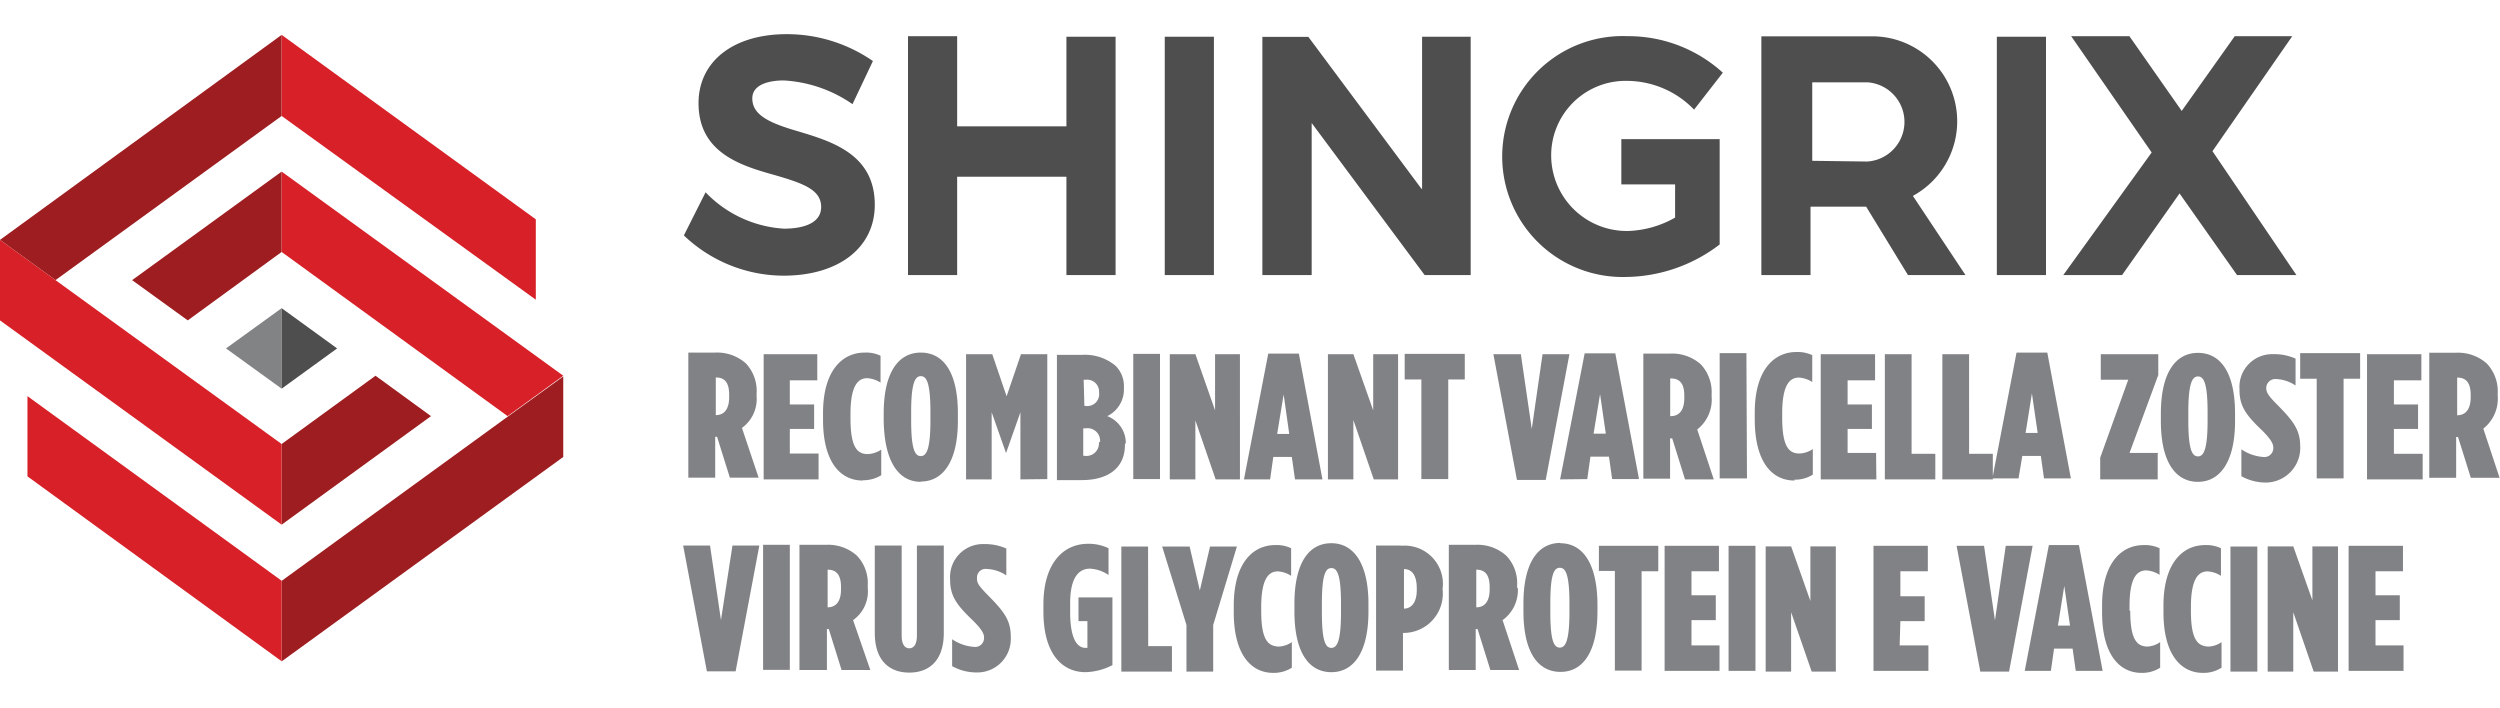 <svg id="Layer_1" data-name="Layer 1" xmlns="http://www.w3.org/2000/svg" viewBox="0 0 173.9 44.42" height="68" width="240" ><defs><style>.cls-1{fill:#818285;}.cls-2{fill:#4e4e4f;}.cls-3{fill:#828385;}.cls-4{fill:#9e1d20;}.cls-5{fill:#d72027;}</style></defs><path class="cls-1" d="M113.63,239l-.76-5.19H111l1.65,8.75h2l1.65-8.75h-1.87Zm22.7-9.81V220.5H134.5l-1,2.93-1-2.93h-1.82v8.71h1.78v-4.67l1,2.84h0l1-2.84v4.67Zm-12.84.08a2.36,2.36,0,0,0,1.29-.35v-1.78a1.82,1.82,0,0,1-.94.31c-.71,0-1.2-.44-1.2-2.48v-.31c0-2,.54-2.49,1.16-2.49a1.9,1.9,0,0,1,.93.31v-1.87a2.32,2.32,0,0,0-1.11-.22c-1.51,0-2.89,1.2-2.89,4.22v.45C120.73,228,121.93,229.29,123.49,229.29ZM228.72,239h1.69v-1.73h-1.69V235.6h1.91v-1.77h-3.78v8.7h3.82v-1.77h-1.95Zm-101.19-9.64c1.56,0,2.58-1.42,2.58-4.22v-.53c0-2.84-1-4.22-2.58-4.22s-2.58,1.42-2.58,4.22v.53C125,228,126,229.38,127.53,229.38Zm-.67-4.84c0-2,.27-2.49.67-2.49s.67.45.67,2.49v.58c0,2-.27,2.49-.67,2.49s-.67-.45-.67-2.49Zm-6.44,2.89h-2V225.7h1.69V224h-1.69v-1.68h1.91V220.5H116.6v8.71h3.82Zm3.42,9.33v-.14a2.77,2.77,0,0,0-.75-2.08,3,3,0,0,0-2.13-.76h-1.87v8.71H121v-2.85h.13l.89,2.85h2L122.82,239A2.44,2.44,0,0,0,123.84,236.76Zm-1.86.13c0,.89-.4,1.24-.93,1.24h0v-2.62h0c.53,0,.93.27.93,1.2Zm5.28,3.2c0,.62-.22.89-.53.89s-.53-.27-.53-.89v-6.26h-1.87v6.08c0,1.91,1,2.76,2.4,2.76s2.4-.85,2.4-2.76v-6.08h-1.87Zm4.18-4h0a.6.6,0,0,1,.67-.63,2.63,2.63,0,0,1,1.37.45v-1.87a3.66,3.66,0,0,0-1.55-.31,2.29,2.29,0,0,0-2.36,2.44v.05c0,1.15.49,1.78,1.6,2.84.58.58.76.89.76,1.16h0a.62.62,0,0,1-.71.66,3.1,3.1,0,0,1-1.51-.53v1.87a3.48,3.48,0,0,0,1.73.44,2.33,2.33,0,0,0,2.35-2.44v-.05c0-1.11-.44-1.73-1.6-2.89C131.62,236.67,131.44,236.45,131.44,236.14Zm-14.88,6.39h1.86v-8.7h-1.86Zm-.45-19.1v-.13a2.79,2.79,0,0,0-.75-2.09,3,3,0,0,0-2.13-.75h-1.87v8.7h1.87v-2.84h.13l.89,2.84h2l-1.16-3.46A2.48,2.48,0,0,0,116.11,223.43Zm-1.91.13c0,.89-.39,1.25-.93,1.25h0v-2.62h0c.54,0,.93.26.93,1.2Zm110.16,14.22L223,233.87h-1.78v8.71H223v-4.13l1.42,4.13h1.69v-8.71h-1.78v3.91Zm3.29-17.28h-4.17v1.78h1.15v6.93h1.87v-6.93h1.15V220.5Zm-42.69,0H183.1v8.71H185Zm19.19,7.15h1.29l.22,1.56h1.87l-1.64-8.75h-2.14l-1.68,8.75h1.82Zm.67-4.35.4,2.75h-.84Zm-16.52,6a2.3,2.3,0,0,0,1.28-.35v-1.78a1.76,1.76,0,0,1-.93.31c-.71,0-1.2-.44-1.2-2.48v-.31c0-2,.53-2.49,1.16-2.49a1.9,1.9,0,0,1,.93.31v-1.87a2.37,2.37,0,0,0-1.11-.22c-1.51,0-2.89,1.2-2.89,4.22v.45C185.54,228,186.74,229.29,188.3,229.29Zm5.68-1.86H192V225.7h1.69V224H192v-1.68h1.91V220.5h-3.78v8.71H194Zm19.63,0h-2l2-5.42V220.5h-4v1.78h1.91l-1.95,5.42v1.51h4v-1.78Zm22.61-1.69a2.66,2.66,0,0,0,1-2.31v-.13a2.8,2.8,0,0,0-.76-2.09,3,3,0,0,0-2.13-.75h-1.87v8.7h1.87v-2.84h.13l.89,2.84h2Zm-.88-2.18c0,.89-.4,1.25-.94,1.25h0v-2.62h0c.54,0,.94.26.94,1.2ZM230,225.7h1.68V224H230v-1.68h1.91V220.5h-3.78v8.71H232v-1.78h-2Zm-83.38-.62,1.42,4.13h1.69V220.5H148v3.91l-1.37-3.91h-1.78v8.71h1.78v-4.13ZM171,229.25l1.65-8.75h-1.87l-.75,5.2-.76-5.2h-1.91l1.64,8.75Zm8.66-2.89h.14l.89,2.85h2l-1.15-3.47a2.65,2.65,0,0,0,1-2.31v-.13a2.83,2.83,0,0,0-.75-2.09,3,3,0,0,0-2.14-.75h-1.86v8.7h1.86v-2.8Zm0-4.17h.05c.53,0,.93.26.93,1.2v.17c0,.89-.4,1.25-.93,1.25h-.05Zm-5.77,7,.22-1.56h1.29l.22,1.56h1.87l-1.65-8.75h-2.13L172,229.21Zm.89-5.91.4,2.75h-.85Zm-30.61-2.8h-1.86v8.71h1.86Zm16.79,13.33H159.2v8.7h1.87v-2.62h0a2.73,2.73,0,0,0,2.76-3v-.09A2.66,2.66,0,0,0,160.93,233.83Zm1.07,3.11c0,.88-.4,1.28-.89,1.28h0v-2.75h0c.53,0,.89.4.89,1.33Zm10-3.29c-1.6,0-2.58,1.42-2.58,4.22v.53c0,2.84,1,4.22,2.58,4.22s2.57-1.42,2.57-4.22v-.53C174.57,235.07,173.59,233.65,172,233.65Zm.62,4.8c0,2-.27,2.48-.67,2.48s-.66-.44-.66-2.48v-.58c0-2.05.26-2.49.66-2.49s.67.44.67,2.49Zm2-2.85h1.16v6.93h1.86V235.6h1.16v-1.77H174.7v1.77Zm-9.28-15.1h-4.18v1.78h1.16v6.93h1.87v-6.93h1.15V220.5Zm46.24,17.86v-.31c0-2,.53-2.49,1.16-2.49a1.9,1.9,0,0,1,.93.31V234a2.37,2.37,0,0,0-1.11-.22c-1.51,0-2.89,1.2-2.89,4.22v.45c0,2.93,1.2,4.22,2.75,4.22a2.31,2.31,0,0,0,1.29-.36v-1.78a1.68,1.68,0,0,1-.93.31C212.15,240.8,211.66,240.4,211.66,238.36Zm-30.47.66h1.69v-1.73h-1.69V235.6h1.91v-1.77h-3.78v8.7h3.82v-1.77h-1.95Zm-12.13-2.26v-.14a2.77,2.77,0,0,0-.75-2.08,3,3,0,0,0-2.13-.76h-1.87v8.71h1.87v-2.85h.13l.89,2.85h2L168,239A2.56,2.56,0,0,0,169.06,236.76Zm-1.91.13c0,.89-.4,1.24-.93,1.24h0v-2.62h0c.53,0,.93.27.93,1.2ZM206,233.78l-1.68,8.75h1.82l.22-1.55h1.29l.22,1.55h1.87l-1.65-8.75Zm.63,5.6.44-2.76.4,2.76Zm-4.53-11.95h-1.65V220.5h-1.86v8.71h3.51Zm-5.65-6.93h-1.86v8.71h3.51v-1.78h-1.65V220.5Zm-7,17.28-1.38-3.91H186.3v8.71h1.77v-4.13l1.43,4.13h1.68v-8.71h-1.77v3.91Zm-5.73,4.75h1.87v-8.7h-1.87Zm-45.26-3.46h.66v1.86s-.08,0-.13,0c-.49,0-1.07-.45-1.07-2.49v-.62c0-1.69.54-2.4,1.38-2.4a2.53,2.53,0,0,1,1.29.44V234a3.18,3.18,0,0,0-1.42-.31c-1.78,0-3.11,1.42-3.11,4.22v.49c0,2.93,1.29,4.22,2.93,4.22a4.29,4.29,0,0,0,1.87-.49v-4.71H138.5v1.65Zm57.21,0h1.69v-1.73h-1.69V235.6h1.91v-1.77H193.8v8.7h3.82v-1.77h-2Zm-52.33-5.19h-1.86v8.7H145v-1.77h-1.65Zm4.31,0-.71,3.06-.71-3.06h-1.91l1.69,5.46v3.24h1.86v-3.24l1.65-5.46Zm3.56,4.53v-.31c0-2,.53-2.49,1.15-2.49a1.9,1.9,0,0,1,.93.31V234a2.32,2.32,0,0,0-1.11-.22c-1.51,0-2.88,1.2-2.88,4.22v.45c0,2.93,1.2,4.22,2.75,4.22a2.36,2.36,0,0,0,1.29-.36v-1.78a1.72,1.72,0,0,1-.93.31C151.69,240.8,151.21,240.4,151.21,238.36Zm-9.42-11.69a2,2,0,0,0-1.29-1.91,2.06,2.06,0,0,0,1.16-1.91v-.08a2,2,0,0,0-.58-1.51,3.31,3.31,0,0,0-2.36-.76H137v8.71h1.73c1.78,0,3-.8,3-2.45v-.09Zm-2.93-4.44H139a.83.83,0,0,1,.93.89h0a.82.82,0,0,1-.93.93h-.09Zm1.06,4.36a.87.87,0,0,1-1,.93h-.09v-1.91H139a.87.87,0,0,1,1,.93Zm78.71,15.94h1.87v-8.7h-1.87Zm4.85-15.68v0c0-1.11-.45-1.73-1.6-2.89-.58-.58-.76-.84-.76-1.15h0a.63.63,0,0,1,.67-.63,2.63,2.63,0,0,1,1.37.45v-1.87a3.6,3.6,0,0,0-1.55-.31,2.28,2.28,0,0,0-2.35,2.44v.05c0,1.15.48,1.78,1.6,2.84.57.58.75.89.75,1.16h0a.62.62,0,0,1-.71.66,3.1,3.1,0,0,1-1.51-.53v1.87a3.51,3.51,0,0,0,1.73.44A2.41,2.41,0,0,0,223.48,226.85Zm-7.6,11.51v-.31c0-2,.53-2.49,1.16-2.49a1.9,1.9,0,0,1,.93.31V234a2.37,2.37,0,0,0-1.11-.22c-1.51,0-2.89,1.2-2.89,4.22v.45c0,2.93,1.2,4.22,2.75,4.22a2.31,2.31,0,0,0,1.29-.36v-1.78a1.68,1.68,0,0,1-.93.31C216.37,240.8,215.88,240.4,215.88,238.36ZM160.76,220.5H159v3.91l-1.38-3.91h-1.77v8.71h1.77v-4.13l1.42,4.13h1.69V220.5Zm-4.67,13.15c-1.6,0-2.57,1.42-2.57,4.22v.53c0,2.84,1,4.22,2.57,4.22s2.58-1.42,2.58-4.22v-.53C158.67,235.07,157.65,233.65,156.09,233.65Zm.67,4.8c0,2-.27,2.48-.67,2.48s-.66-.44-.66-2.48v-.58c0-2.05.26-2.49.66-2.49s.67.44.67,2.49Zm59.61-9.07c1.55,0,2.58-1.42,2.58-4.22v-.53c0-2.84-1-4.22-2.58-4.22s-2.58,1.42-2.58,4.22v.53C213.79,228,214.81,229.38,216.37,229.38Zm-.67-4.84c0-2,.27-2.49.67-2.49s.67.45.67,2.49v.58c0,2-.27,2.49-.67,2.49s-.67-.45-.67-2.49ZM203,233.83l-.75,5.19-.76-5.19h-1.91l1.65,8.75h2l1.64-8.75Zm-47.53-4.62-1.64-8.75h-2.13l-1.69,8.75h1.82l.22-1.56h1.29l.22,1.56Zm-3.15-3.16.45-2.75.39,2.75Z" transform="translate(-63.48 -198.29)"/><path class="cls-2" d="M119,205c2.36.71,5.33,1.6,5.33,5.11,0,3-2.53,4.93-6.35,4.93a10.08,10.08,0,0,1-6.93-2.8l1.51-3a8.23,8.23,0,0,0,5.46,2.53c.76,0,2.58-.13,2.58-1.51,0-1.2-1.24-1.64-3.24-2.22-2.36-.66-5.29-1.55-5.29-5,0-2.89,2.4-4.8,6.13-4.8a10.53,10.53,0,0,1,6,1.87l-1.42,3a9.27,9.27,0,0,0-4.8-1.65c-.53,0-2.17.09-2.17,1.25S117,204.42,119,205m18.66-.35h-7.6v-6.27h-3.42V215h3.42v-6.84h7.6V215h3.42V198.42h-3.42ZM144.5,215h3.42V198.42H144.5Zm17.86-6-7.87-10.57h-3.2V215h3.43V204.42L162.58,215h3.2V198.42H162.4V209Zm14.34-7.51a6.52,6.52,0,0,1,4.62,2l2-2.57a9.77,9.77,0,0,0-6.62-2.54,8.38,8.38,0,1,0-.13,16.75,10.91,10.91,0,0,0,6.53-2.26v-7.33h-6.84v3.15H180V211a7.05,7.05,0,0,1-3.24.93,5.26,5.26,0,0,1-5.38-5.24,5.18,5.18,0,0,1,5.33-5.2M202.38,215h3.42V198.42h-3.42Zm15-8.62,5.55-8h-4l-3.69,5.2-3.64-5.2h-4.05l5.6,8.09L207,215h4.09l4-5.68,4,5.68h4.13Zm-20.84,3.11a5.91,5.91,0,0,0-2.84-11.1H186V215h3.42v-4.76h3.87L196.2,215h4Zm-7-2.44v-5.46h3.82a2.76,2.76,0,0,1,0,5.51Z" transform="translate(-63.48 -198.29)"/><polygon class="cls-3" points="19.59 19.01 15.72 21.81 19.59 24.61 19.59 19.01"/><polygon class="cls-2" points="19.59 24.61 23.45 21.81 19.59 19.01 19.59 24.61"/><path class="cls-4" d="M83.07,236.27l15.72-11.42,3.87-2.8v5.6L83.07,241.87Zm0-28.47-10.4,7.55,3.87,2.8,6.53-4.76Zm0,24.56,10.39-7.55L89.6,222l-6.53,4.75Zm0-28.43v-5.64L63.48,212.55l3.86,2.8Z" transform="translate(-63.48 -198.29)"/><path class="cls-5" d="M102.66,222,83.07,207.8v5.59l15.72,11.42Zm-19.59,4.75L67.34,215.35l-3.86-2.8v5.6l19.59,14.21Zm-17.68-3.33,17.68,12.84v5.6L65.39,229Zm35.36-12.3v5.59L83.07,203.93v-5.64Z" transform="translate(-63.48 -198.29)"/></svg>